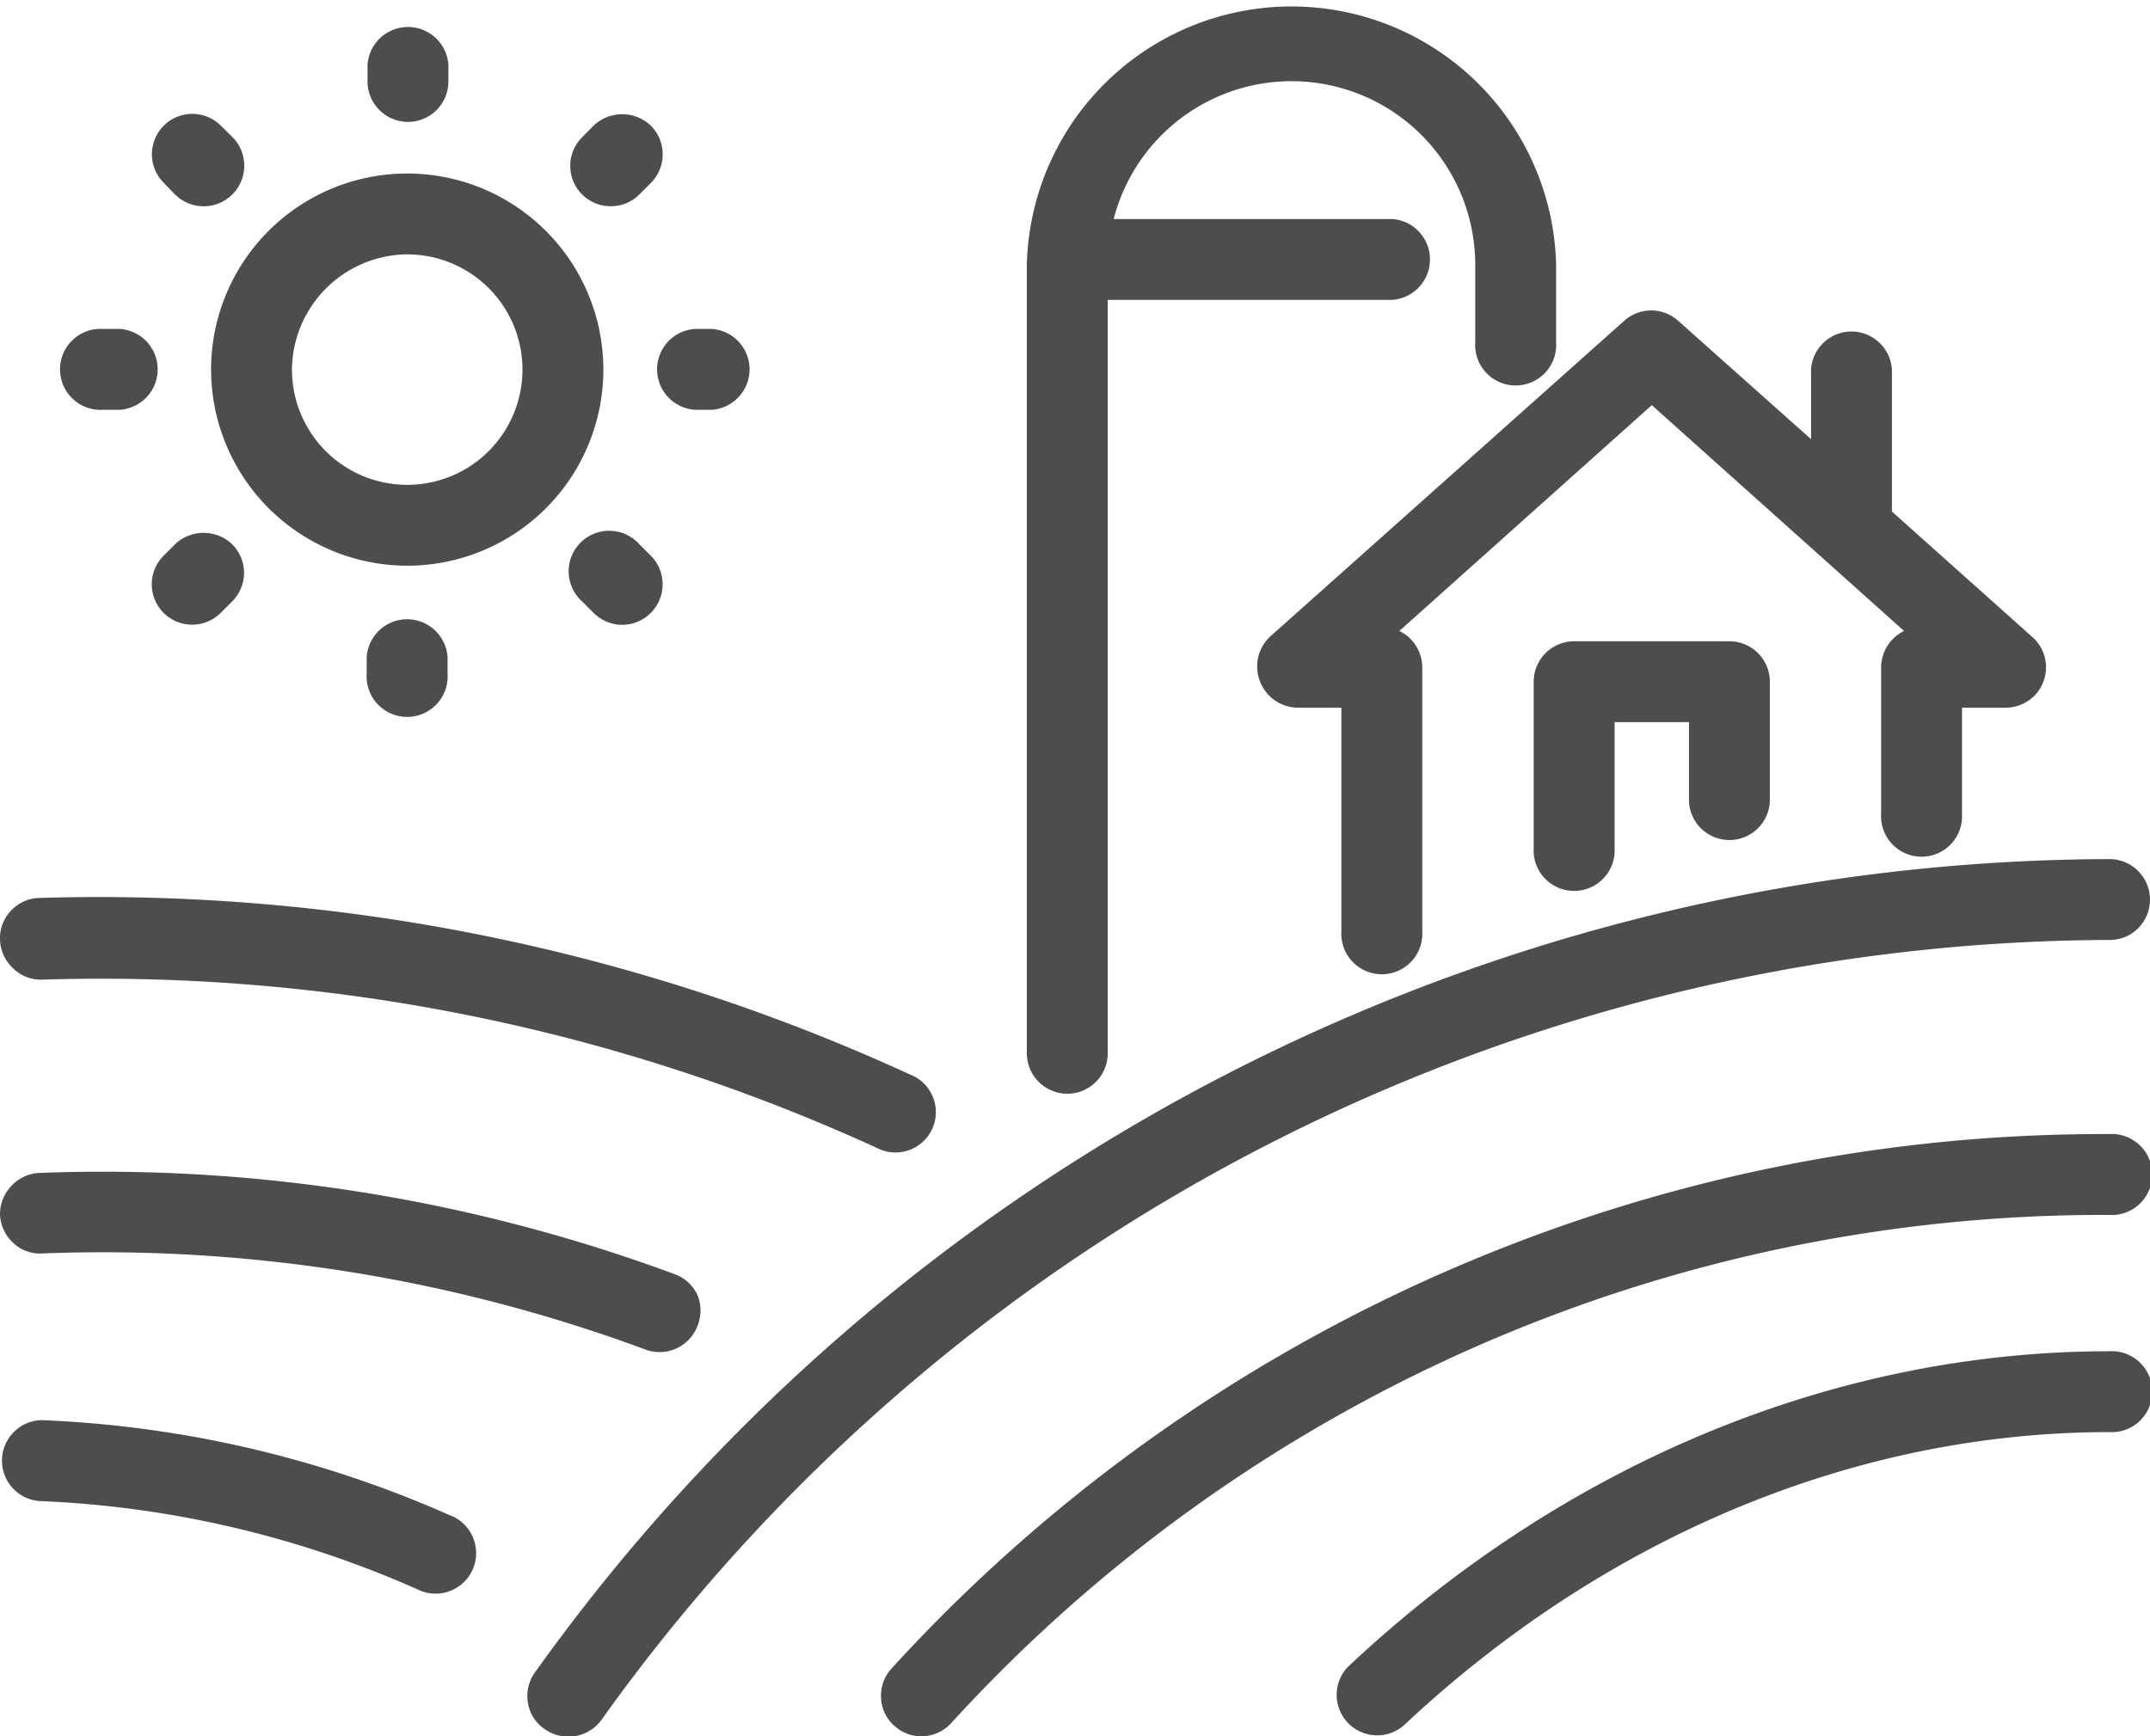 <svg id="Vrstva_1" data-name="Vrstva 1" xmlns="http://www.w3.org/2000/svg" viewBox="0 0 129.46 104.57"><path d="M127,81.38c-16.51,0-32.78,6.74-45.83,19a2.44,2.44,0,0,0,3.34,3.55C96.66,92.52,111.75,86.25,127,86.25a2.44,2.44,0,1,0,0-4.87Z" fill="#4d4d4d"/><path d="M127,68.3a98.76,98.76,0,0,0-73.31,32.18,2.41,2.41,0,0,0-.64,1.75,2.38,2.38,0,0,0,.78,1.69,2.42,2.42,0,0,0,3.44-.14A93.93,93.93,0,0,1,127,73.17a2.44,2.44,0,1,0,0-4.87Z" fill="#4d4d4d"/><path d="M128.75,55.9A2.44,2.44,0,0,0,127,51.74a116.86,116.86,0,0,0-94.8,49,2.44,2.44,0,0,0-.41,1.82,2.34,2.34,0,0,0,1,1.57,2.43,2.43,0,0,0,1.42.46,2.45,2.45,0,0,0,2-1A112,112,0,0,1,127,56.61,2.42,2.42,0,0,0,128.75,55.9Z" fill="#4d4d4d"/><path d="M27.16,91.29A67.27,67.27,0,0,0,2.53,85.53a2.44,2.44,0,0,0-.19,4.87,62.24,62.24,0,0,1,22.84,5.34,2.44,2.44,0,1,0,2-4.45Z" fill="#4d4d4d"/><path d="M2.54,75.49a94.11,94.11,0,0,1,36.36,5.8A2.44,2.44,0,0,0,42,79.85,2.47,2.47,0,0,0,42,78a2.42,2.42,0,0,0-1.37-1.26,99.13,99.13,0,0,0-38.25-6.1,2.42,2.42,0,0,0-1.69.78A2.46,2.46,0,0,0,0,73.15a2.49,2.49,0,0,0,.82,1.73A2.34,2.34,0,0,0,2.54,75.49Z" fill="#4d4d4d"/><path d="M2.52,59A112.19,112.19,0,0,1,52.79,69.13a2.43,2.43,0,1,0,2-4.42A117,117,0,0,0,2.36,54.08a2.39,2.39,0,0,0-1.7.77A2.39,2.39,0,0,0,0,56.59a2.46,2.46,0,0,0,.79,1.73A2.4,2.4,0,0,0,2.52,59Z" fill="#4d4d4d"/><path d="M64.27,65.87a2.43,2.43,0,0,0,2.43-2.44V18.06H83.82a2.44,2.44,0,0,0,0-4.87H67.06a11.06,11.06,0,0,1,21.77,2.74v4.69a2.44,2.44,0,1,0,4.87,0V15.93a15.94,15.94,0,0,0-31.87,0v47.5A2.44,2.44,0,0,0,64.27,65.87Z" fill="#4d4d4d"/><path d="M104.13,50.59a2.43,2.43,0,0,0,2.44-2.43v-7.1a2.44,2.44,0,0,0-2.44-2.44H94.78a2.44,2.44,0,0,0-2.43,2.44v10a2.44,2.44,0,1,0,4.87,0V43.49h4.48v4.67A2.43,2.43,0,0,0,104.13,50.59Z" fill="#4d4d4d"/><path d="M75.88,41.06a2.45,2.45,0,0,0,2.27,1.56h2.62V56.08a2.44,2.44,0,1,0,4.87,0V40.19A2.44,2.44,0,0,0,84.26,38L99.46,24.4,114.65,38a2.46,2.46,0,0,0-1.38,2.2V49a2.44,2.44,0,1,0,4.87,0V42.62h2.62a2.43,2.43,0,0,0,1.62-4.25l-8.46-7.56V22.25a2.44,2.44,0,0,0-4.87,0v4.2l-8-7.13a2.43,2.43,0,0,0-3.25,0l-21.3,19A2.45,2.45,0,0,0,75.88,41.06Z" fill="#4d4d4d"/><path d="M24.52,34.07A11.81,11.81,0,1,0,12.71,22.26,11.83,11.83,0,0,0,24.52,34.07Zm0-18.75a6.94,6.94,0,1,1-6.94,6.94A7,7,0,0,1,24.52,15.32Z" fill="#4d4d4d"/><path d="M24.52,7.34A2.43,2.43,0,0,0,27,4.91v-1a2.44,2.44,0,0,0-4.87,0v1A2.44,2.44,0,0,0,24.52,7.34Z" fill="#4d4d4d"/><path d="M22.08,39.58v1a2.44,2.44,0,1,0,4.87,0v-1a2.44,2.44,0,0,0-4.87,0Z" fill="#4d4d4d"/><path d="M10.53,11.7A2.44,2.44,0,0,0,14,8.26l-.69-.68A2.43,2.43,0,0,0,9.85,11Z" fill="#4d4d4d"/><path d="M38.5,32.78a2.44,2.44,0,1,0-3.44,3.45l.68.68a2.46,2.46,0,0,0,1.73.72,2.44,2.44,0,0,0,1.72-4.16Z" fill="#4d4d4d"/><path d="M6.21,24.68h1a2.44,2.44,0,0,0,0-4.87h-1a2.44,2.44,0,1,0,0,4.87Z" fill="#4d4d4d"/><path d="M41.85,24.68h1a2.44,2.44,0,0,0,0-4.87h-1a2.44,2.44,0,0,0,0,4.87Z" fill="#4d4d4d"/><path d="M10.54,32.78l-.69.69a2.43,2.43,0,1,0,3.44,3.44l.69-.69a2.43,2.43,0,0,0,0-3.44A2.49,2.49,0,0,0,10.54,32.78Z" fill="#4d4d4d"/><path d="M36.78,12.42a2.41,2.41,0,0,0,1.72-.71l.69-.69a2.44,2.44,0,0,0,0-3.45,2.5,2.5,0,0,0-3.45,0l-.68.69a2.43,2.43,0,0,0,1.72,4.16Z" fill="#4d4d4d"/></svg>